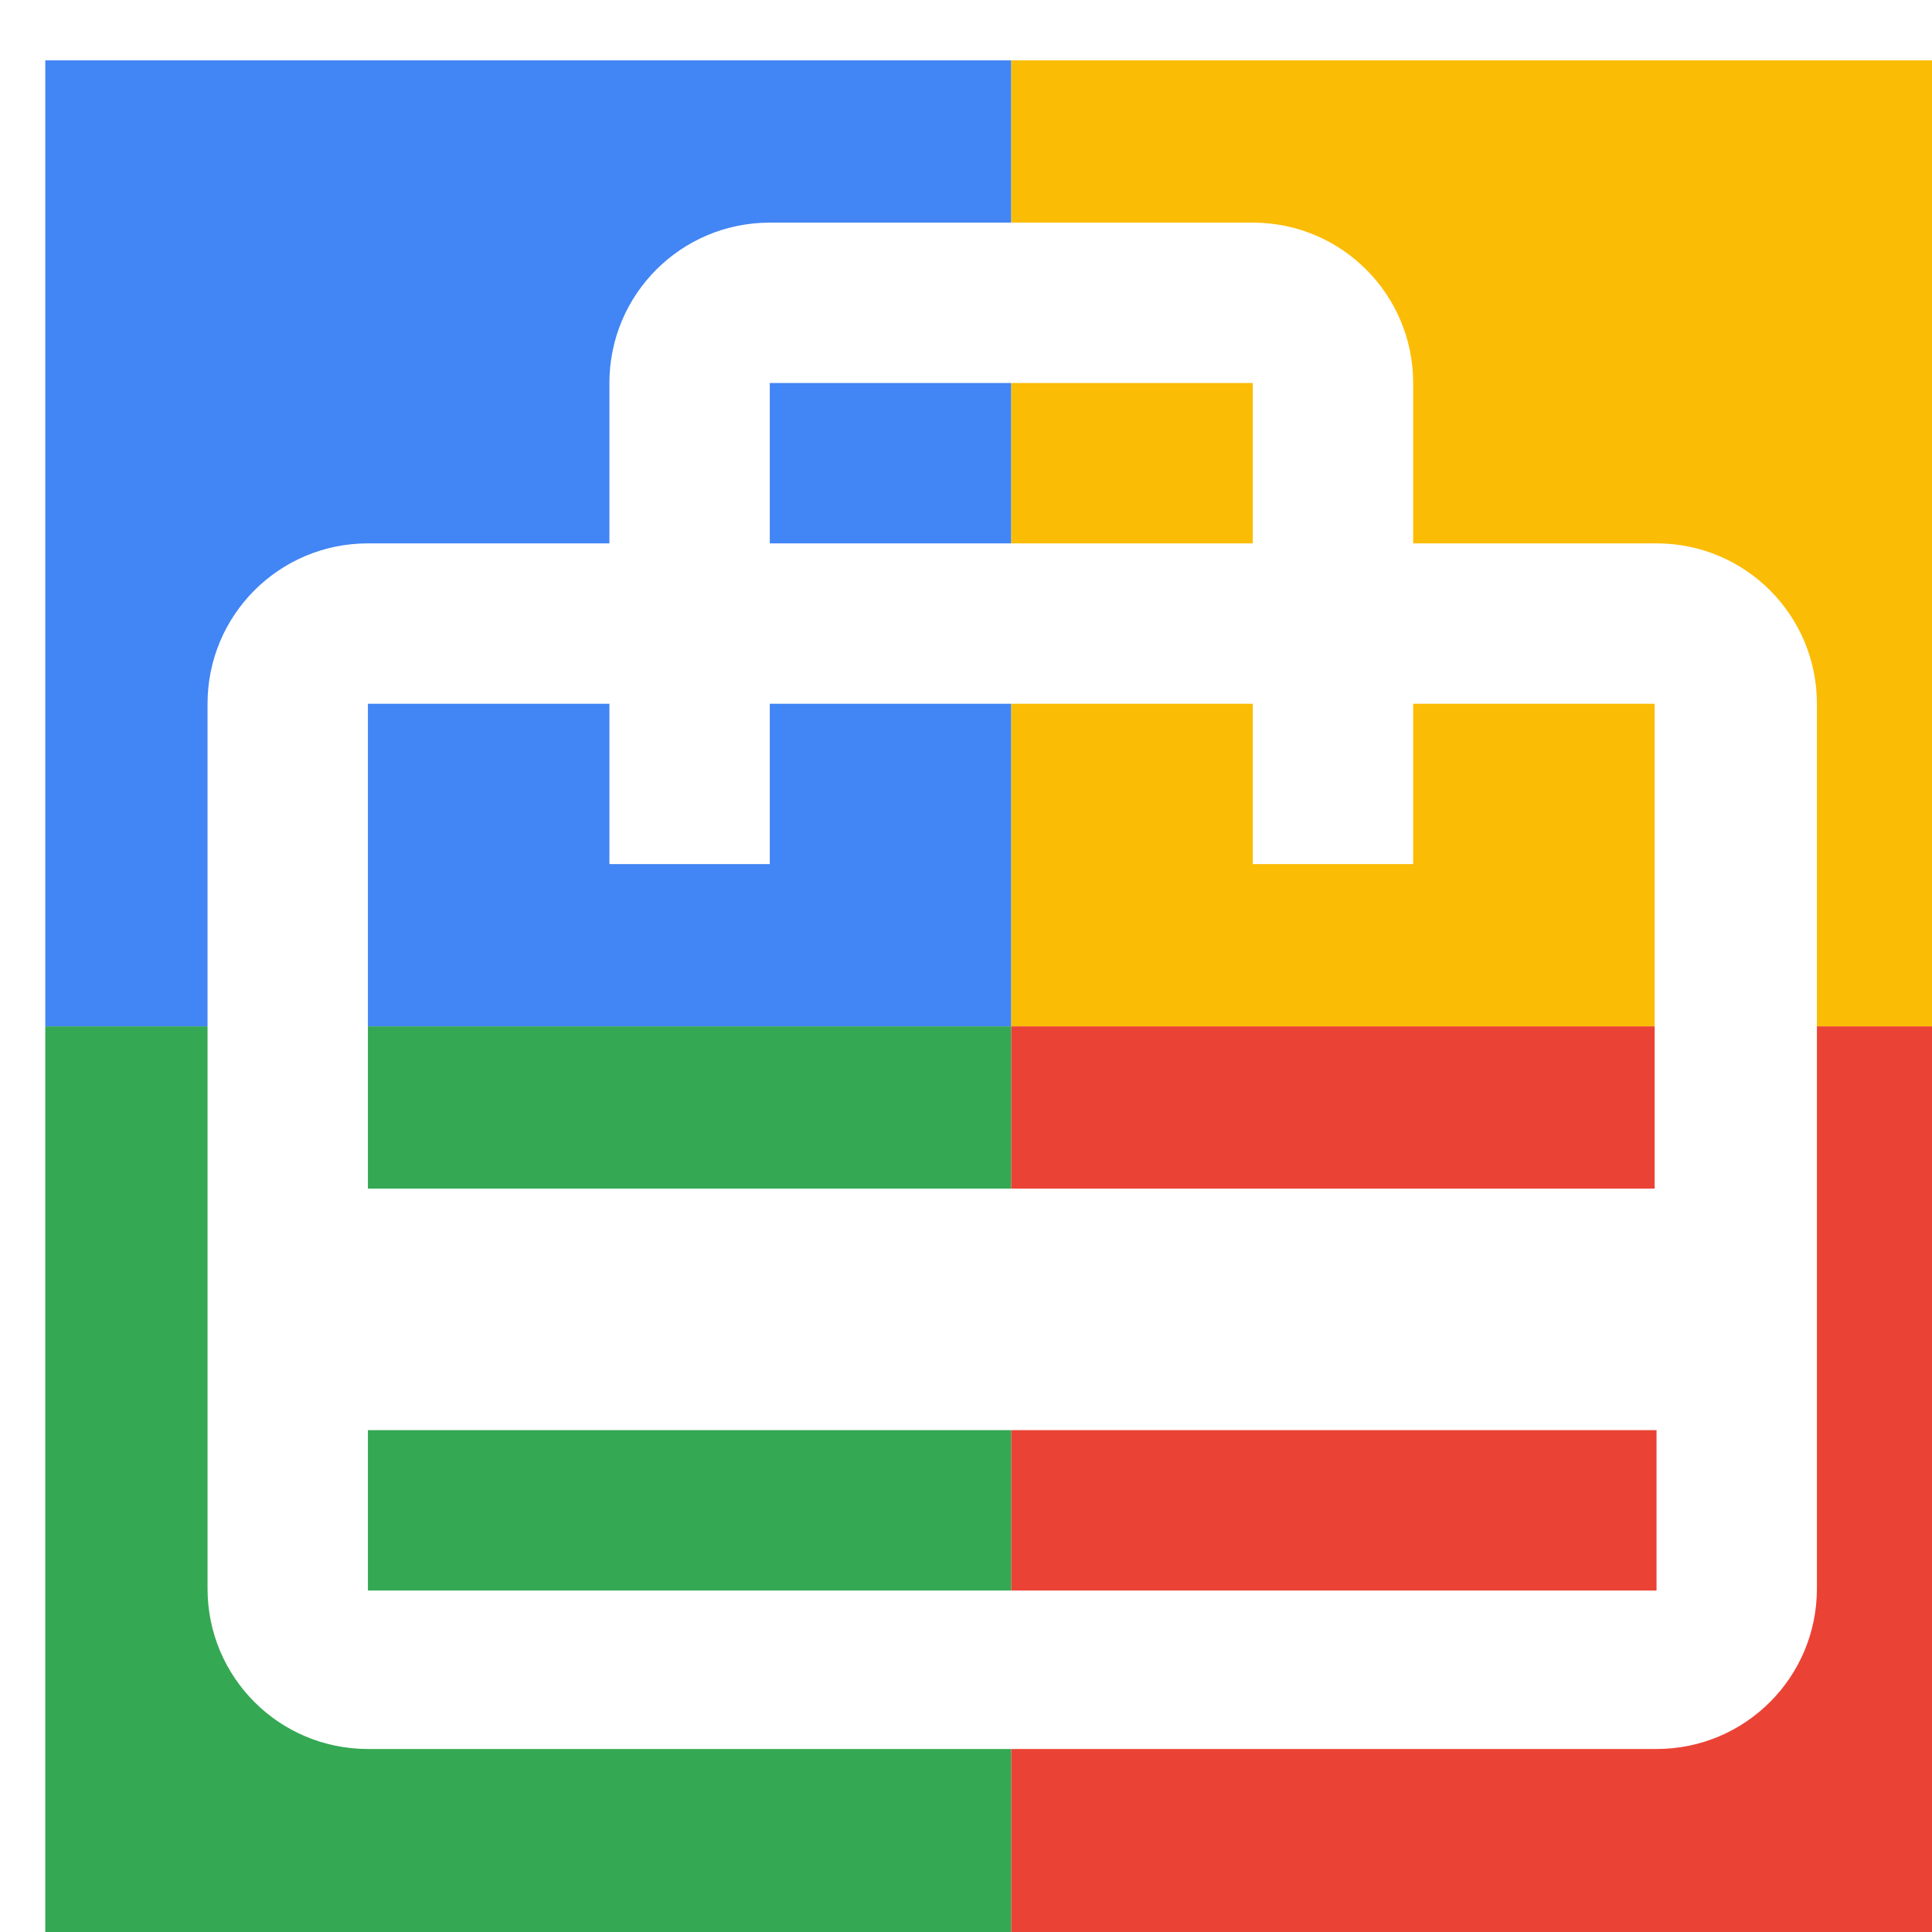 <svg viewBox="0 0 1024 1024"  xmlns="http://www.w3.org/2000/svg">
<defs>
 <filter id="f1" x="0" y="0" width="200%" height="200%">
  <feOffset result="offOut" in="SourceAlpha" dx="24" dy="32" />
  <feGaussianBlur result="blurOut" in="offOut" stdDeviation="16" />
  <feBlend in="SourceGraphic" in2="blurOut" mode="normal" />
 </filter>
<g id="base">
 <rect x="0" y="0" width="512" height="512" fill="#4285F4" />
 <rect x="0" y="512" width="512" height="512" fill="#34A853" />
 <rect x="512" y="0" width="512" height="512" fill="#FBBC05" />
 <rect x="512" y="512" width="512" height="512" fill="#EA4335"/>
</g> <g id="asset59" desc="Material Icons (Apache 2.0)/UI Actions/card travel">
  <path d="M853 256 h-128 V171 c0 -47 -38 -85 -85 -85 H384 c-47 0 -85 38 -85 85 v85 H171 c-47 0 -85 38 -85 85 v469 c0 47 38 85 85 85 h683 c47 0 85 -38 85 -85 V341 c0 -47 -38 -85 -85 -85 zM384 171 h256 v85 H384 V171 zm469 640 H171 v-85 h683 v85 zm0 -213 H171 V341 h128 v85 h85 V341 h256 v85 h85 V341 h128 v256 z" />
 </g>
</defs>
<g filter="url(#f1)">
 <use href="#base" />
 <use href="#asset59" fill="white" />
</g>
</svg>
